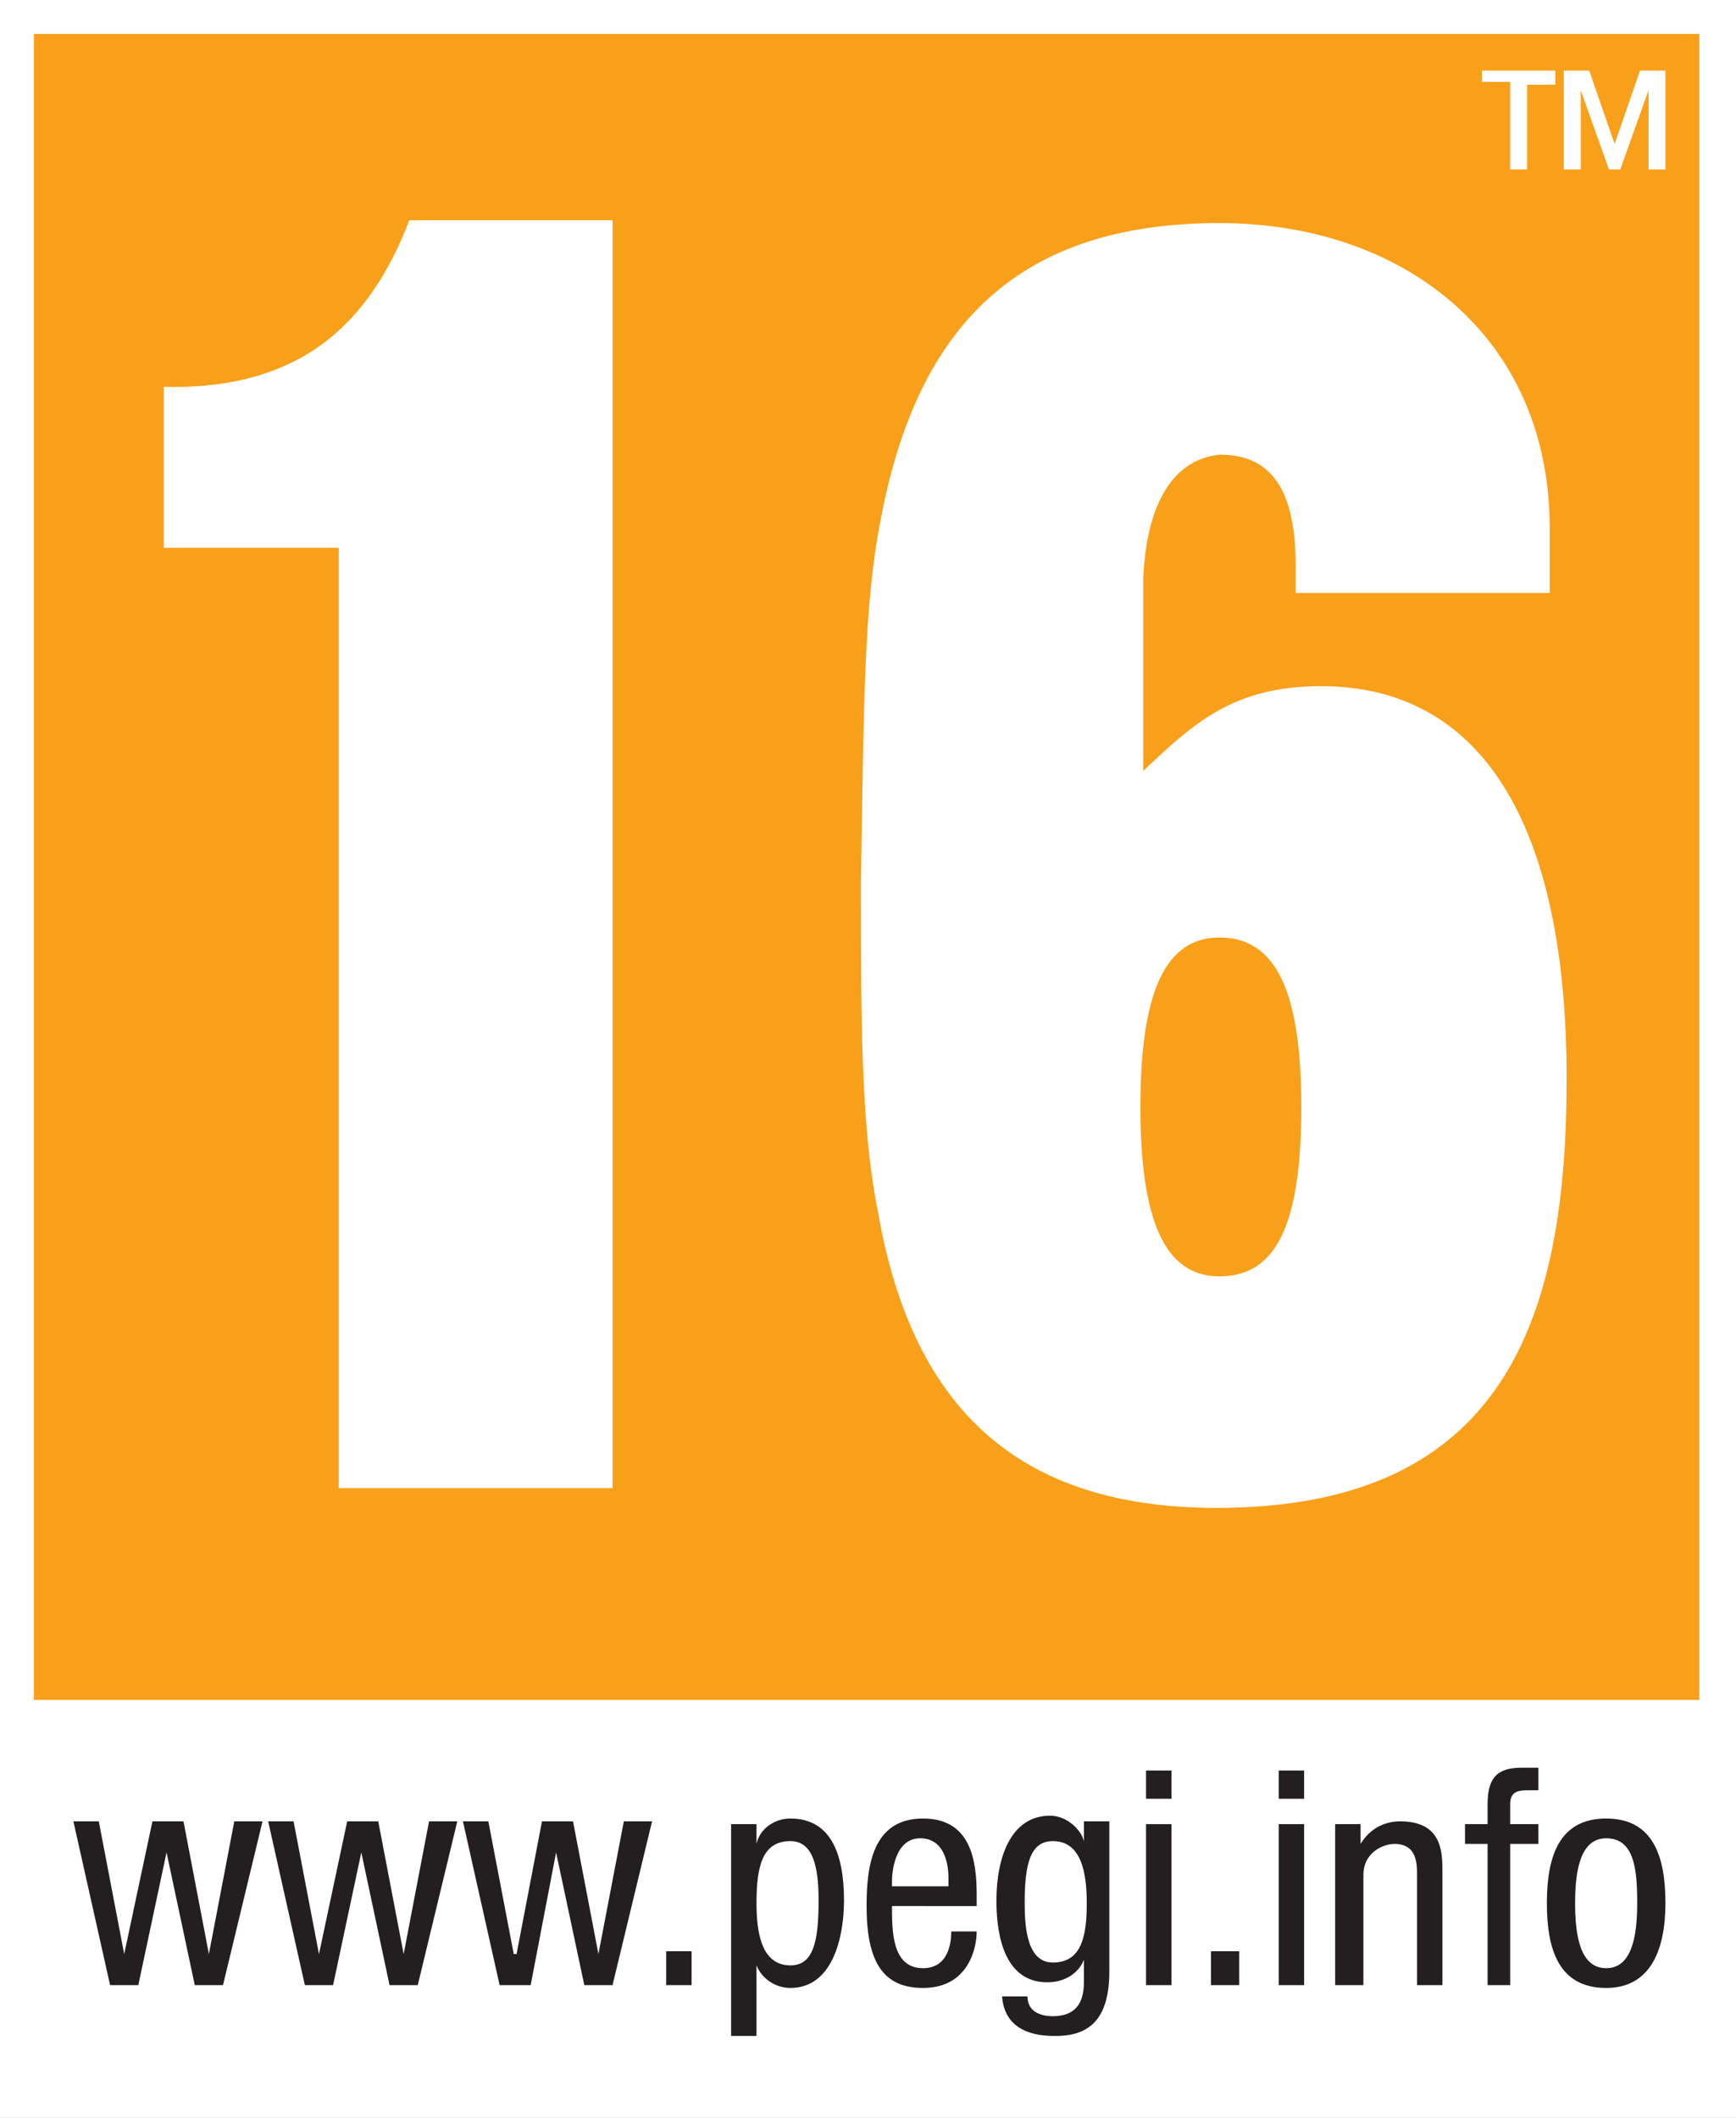 <?xml version="1.0" encoding="utf-8"?>
<!-- Generator: Adobe Illustrator 22.0.1, SVG Export Plug-In . SVG Version: 6.00 Build 0)  -->
<svg version="1.1" id="Layer_3" xmlns="http://www.w3.org/2000/svg" xmlns:xlink="http://www.w3.org/1999/xlink" x="0px" y="0px"
	 viewBox="0 0 61.5 75" style="enable-background:new 0 0 61.5 75;" xml:space="preserve">
<rect x="0" y="0" width="61.5" height="75" fill="#808080" stroke="none"/>
<style type="text/css">
	.st0{fill:#F9A01B;}
	.st1{fill:#FFFFFF;}
	.st2{fill:#231F20;}
	.st3{fill-rule:evenodd;clip-rule:evenodd;fill:#231F20;}
</style>
<g>
	<polygon class="st0" points="61.5,61.5 0,61.5 0,0 61.5,0 61.5,61.5 	"/>
	<path class="st1" d="M21.6,52.7h-9.6V19.4H5.8v-5.7c4.3,0.1,7.1-1.7,8.7-5.9h7.2V52.7L21.6,52.7z"/>
	<path class="st1" d="M43.2,33.2c-1.9,0-2.8,1.9-2.8,6c0,4.1,0.9,6,2.8,6c2,0,2.9-1.8,2.9-6C46.1,35.1,45.2,33.2,43.2,33.2
		L43.2,33.2z M40.5,27.3c1.8-1.7,3.2-3,6.3-3c5.7,0,8.7,4.9,8.7,13.9c0,8.5-2.2,15.2-12.4,15.2c-7.1,0-10.8-3.6-12-10.5
		c-0.6-3-0.6-6.7-0.6-11.7c0.1-6.1,0.1-9.8,0.7-12.8c1.3-6.9,4.9-10.5,12-10.5c6.5,0,11.7,4,11.7,10.8v2.3h-9v-1
		c0-3.1-1.2-3.9-2.7-3.9c-1.8,0.2-2.6,2-2.7,4.4V27.3L40.5,27.3z"/>
	<path class="st1" d="M60.2,60.2h-59v-59h59V60.2L60.2,60.2z M0,0v75h61.5V0H0L0,0z"/>
	<path class="st1" d="M59,6h-0.6V3.2h0l-1,2.8H57L56,3.2h0V6h-0.6V2.5h0.9l0.9,2.6h0l0.9-2.6H59V6L59,6z M55.1,2.5v0.5h-1V6h-0.6
		V2.9h-1V2.5H55.1L55.1,2.5z"/>
	<polygon class="st2" points="3.9,70.3 4.9,70.3 5.9,65.6 5.9,65.6 6.9,70.3 7.9,70.3 9.3,64.5 8.3,64.5 7.4,69.2 7.4,69.2
		6.5,64.5 5.4,64.5 4.4,69.2 4.4,69.2 3.5,64.5 2.6,64.5 3.9,70.3 3.9,70.3 	"/>
	<polygon class="st2" points="10.8,70.3 11.8,70.3 12.8,65.6 12.8,65.6 13.8,70.3 14.8,70.3 16.2,64.5 15.2,64.5 14.3,69.2
		14.3,69.2 13.4,64.5 12.3,64.5 11.3,69.2 11.3,69.2 10.4,64.5 9.5,64.5 10.8,70.3 10.8,70.3 	"/>
	<polygon class="st2" points="17.7,70.3 18.8,70.3 19.7,65.6 19.7,65.6 20.7,70.3 21.7,70.3 23.1,64.5 22.1,64.5 21.2,69.2
		21.2,69.2 20.3,64.5 19.2,64.5 18.3,69.2 18.2,69.2 17.3,64.5 16.4,64.5 17.7,70.3 17.7,70.3 	"/>
	<polygon class="st2" points="23.6,70.3 24.5,70.3 24.5,69.1 23.6,69.1 23.6,70.3 23.6,70.3 	"/>
	<path class="st3" d="M25.9,72.1h0.9v-2.5h0c0.2,0.5,0.7,0.8,1.2,0.8c1.5,0,1.9-1.8,1.9-3.1c0-1.7-0.5-2.9-1.9-2.9
		c-0.6,0-1.1,0.4-1.2,0.9h0v-0.7h-0.9V72.1L25.9,72.1L25.9,72.1z M26.8,67.4c0-1.3,0.2-2.2,1.2-2.2c0.8,0,1,0.9,1,2.1
		c0,1.5-0.2,2.3-1,2.3C27,69.6,26.8,68.5,26.8,67.4L26.8,67.4L26.8,67.4z"/>
	<path class="st3" d="M34.6,67.5v-0.4c0-1.2-0.2-2.7-1.9-2.7c-1.8,0-2,1.7-2,3.1c0,2,0.6,2.9,2,2.9c1.6,0,1.9-1.4,1.9-2h-0.9
		c0,0.4-0.1,1.3-1,1.3c-1.1,0-1.1-1.3-1.1-2.2H34.6L34.6,67.5L34.6,67.5z M31.6,66.8v-0.2c0-0.3,0.1-1.5,1-1.5c0.8,0,1,0.8,1,1.4
		v0.3H31.6L31.6,66.8L31.6,66.8z"/>
	<path class="st3" d="M39.3,64.5h-0.9v0.7h0c-0.1-0.4-0.6-0.9-1.2-0.9c-1.4,0-1.9,1.5-1.9,3c0,0.8,0.1,2.9,1.8,2.9
		c0.6,0,1.1-0.3,1.3-0.8h0v0.7c0,0.4,0,1.3-1.1,1.3c-0.5,0-0.9-0.2-0.9-0.7h-0.9c0.1,1.4,1.5,1.4,1.9,1.4c1.2,0,1.9-0.6,1.9-2.3
		V64.5L39.3,64.5L39.3,64.5z M37.3,65.2c1,0,1.2,1.1,1.2,2.2c0,1.2-0.2,2.1-1.2,2.1c-0.9,0-1-1.2-1-2.1C36.3,66,36.5,65.2,37.3,65.2
		L37.3,65.2L37.3,65.2z"/>
	<path class="st3" d="M40.6,63.7h0.9v-1h-0.9V63.7L40.6,63.7L40.6,63.7z M40.6,70.3h0.9v-5.7h-0.9V70.3L40.6,70.3L40.6,70.3z"/>
	<polygon class="st2" points="42.9,70.3 43.9,70.3 43.9,69.1 42.9,69.1 42.9,70.3 42.9,70.3 	"/>
	<path class="st3" d="M45.3,63.7h0.9v-1h-0.9V63.7L45.3,63.7L45.3,63.7z M45.3,70.3h0.9v-5.7h-0.9V70.3L45.3,70.3L45.3,70.3z"/>
	<path class="st2" d="M47.4,70.3h0.9v-3.9c0-0.8,0.7-1.1,1.1-1.1c0.8,0,0.8,0.7,0.8,1.1v3.9h0.9v-4c0-0.7,0-1.8-1.5-1.8
		c-0.6,0-1.1,0.3-1.4,0.8h0v-0.7h-0.9V70.3L47.4,70.3L47.4,70.3z"/>
	<path class="st2" d="M52.6,70.3h0.9v-5h1v-0.7h-1v-0.7c0-0.4,0.2-0.5,0.6-0.5h0.4v-0.8h-0.6c-0.9,0-1.2,0.4-1.2,1.3v0.7h-0.8v0.7
		h0.8V70.3L52.6,70.3L52.6,70.3z"/>
	<path class="st3" d="M56.9,69.7c-0.9,0-1.1-1.1-1.1-2.3c0-1.2,0.2-2.3,1.1-2.3c1,0,1.1,1.1,1.1,2.3C58,68.6,57.8,69.7,56.9,69.7
		L56.9,69.7L56.9,69.7z M54.8,67.4c0,1.6,0.4,3,2.1,3c1.6,0,2.1-1.4,2.1-3c0-1.6-0.4-3-2.1-3C55.2,64.4,54.8,65.8,54.8,67.4
		L54.8,67.4L54.8,67.4z"/>
</g>
</svg>
